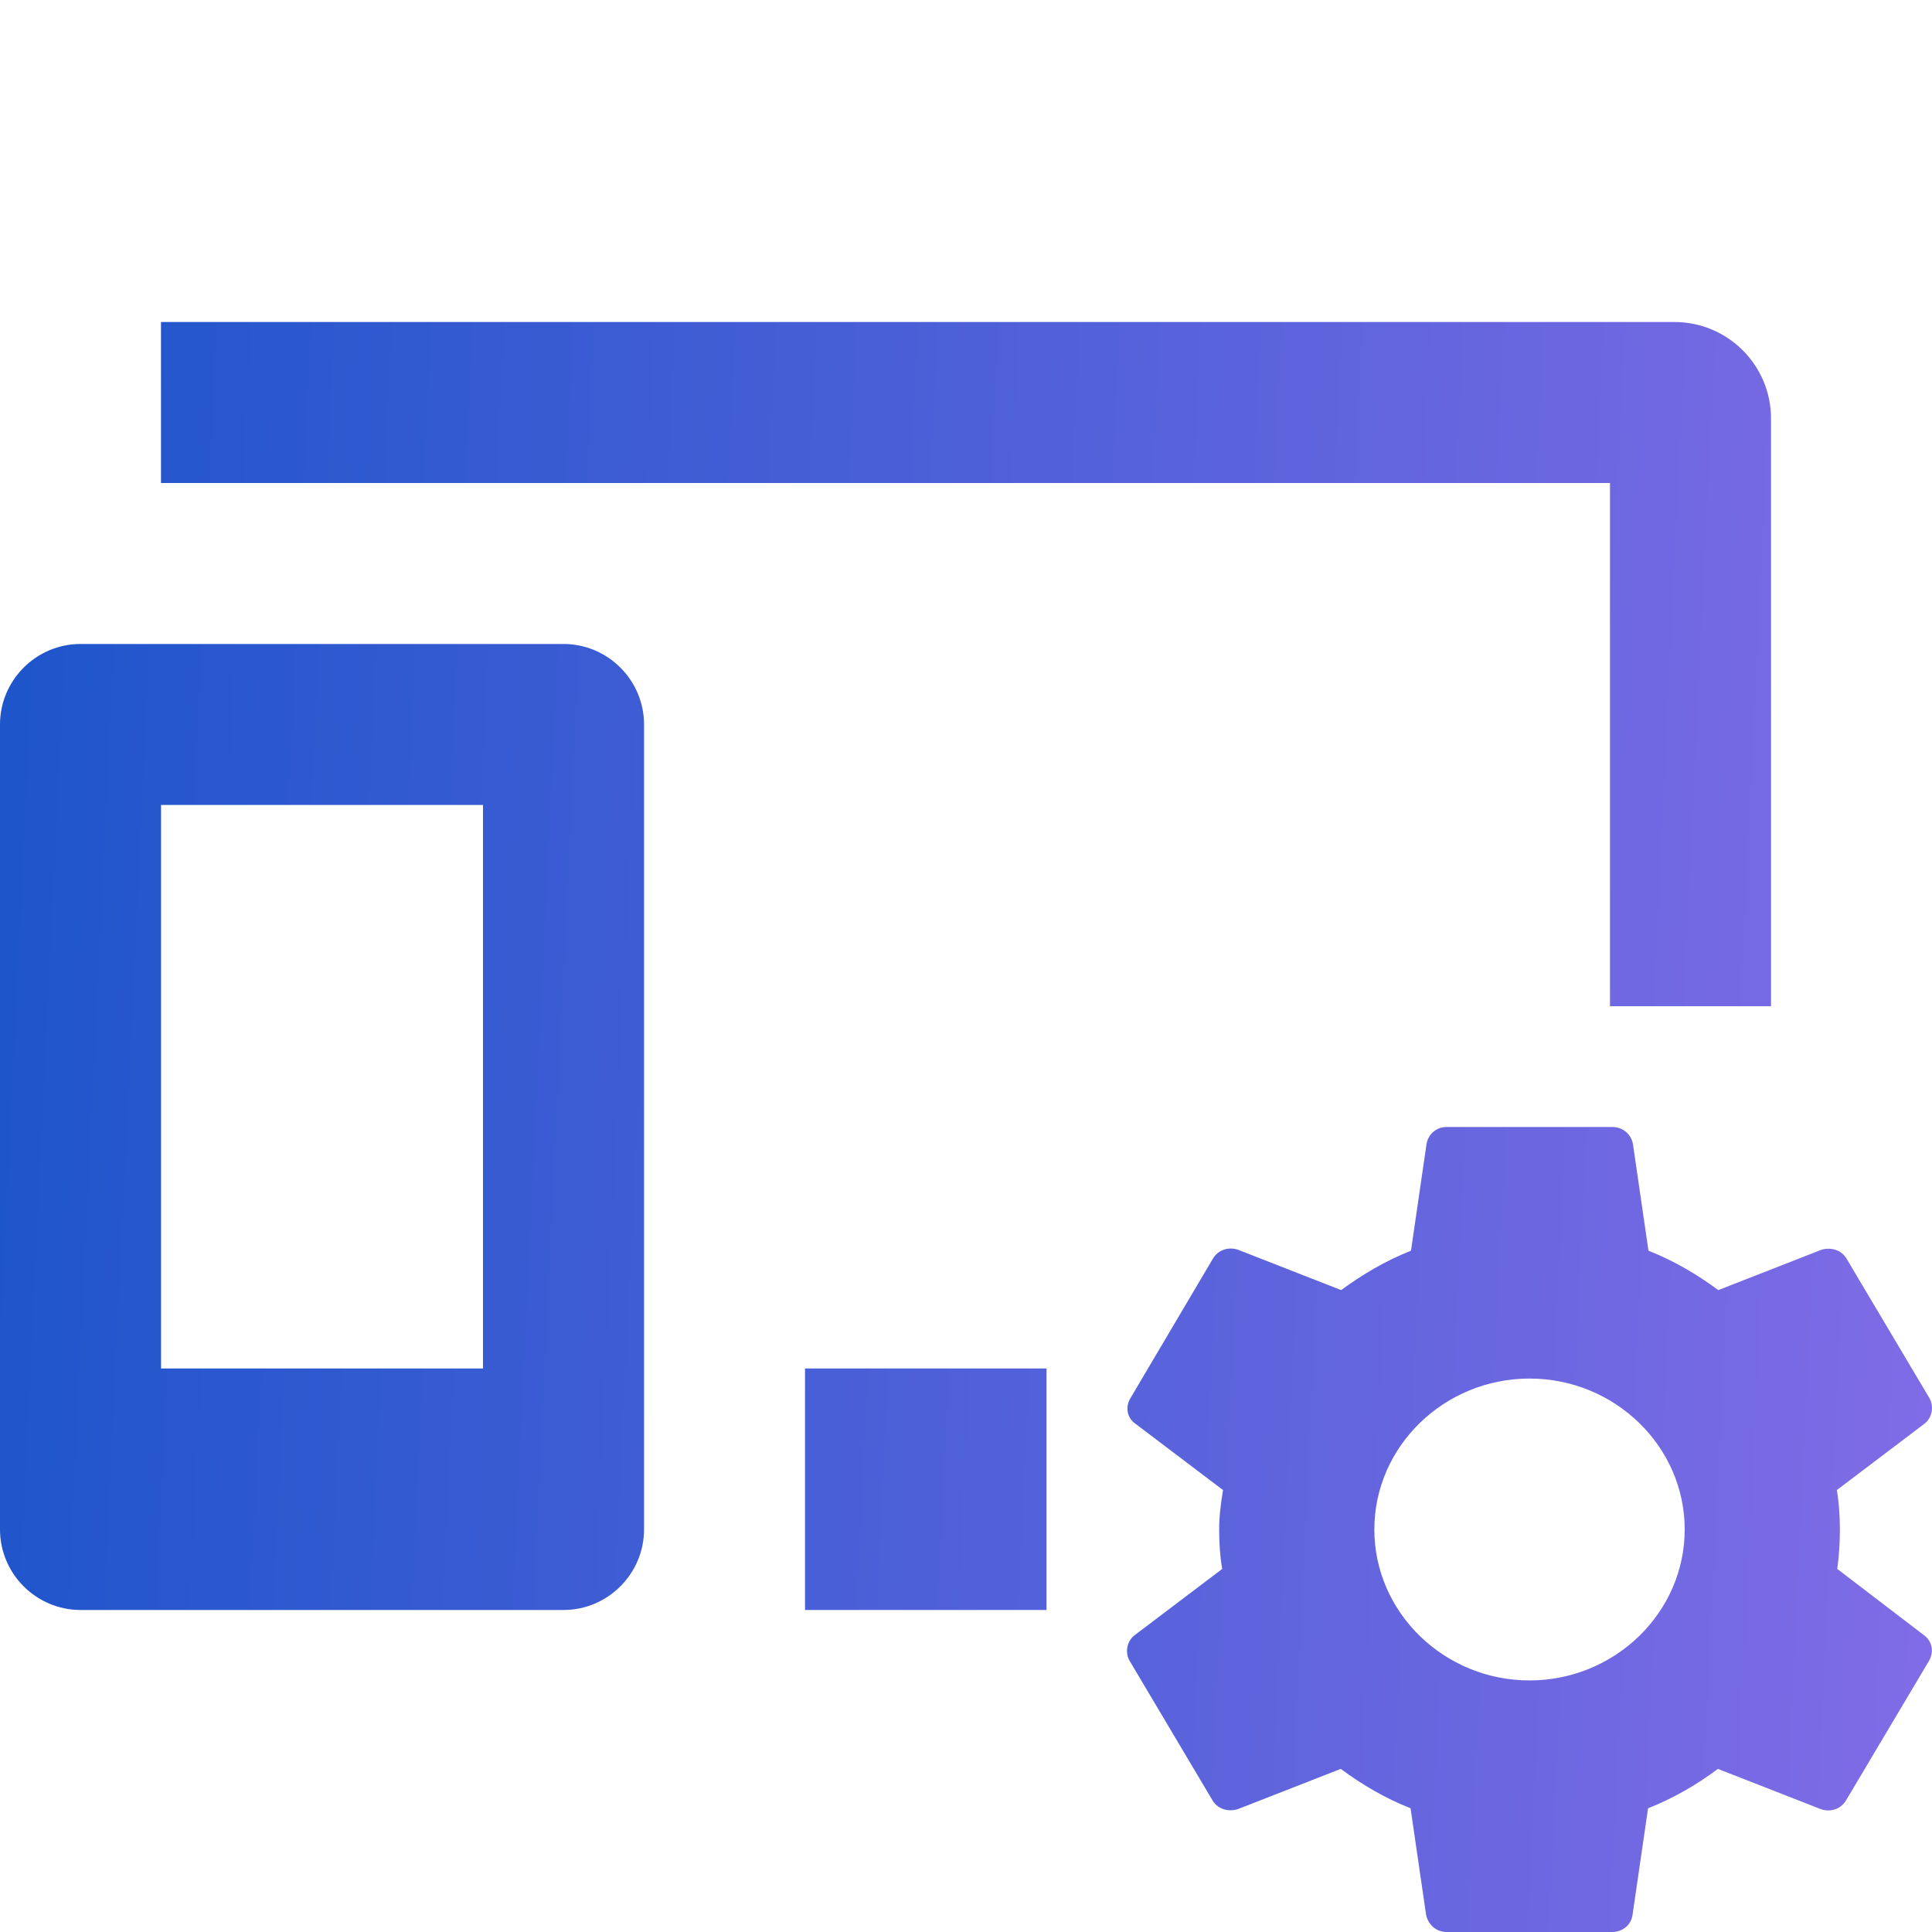 <svg width="28" height="28" viewBox="0 0 28 28" fill="none" xmlns="http://www.w3.org/2000/svg">
<g clip-path="url(#clip0_1469_69335)">
<path d="M23.333 7H2.333V4.667H24.267C25.04 4.667 25.667 5.293 25.667 6.066V14.583H23.333V7Z" fill="url(#paint0_linear_1469_69335)"/>
<path d="M11.667 19.833H15.167V23.333H11.667V19.833Z" fill="url(#paint1_linear_1469_69335)"/>
<path fill-rule="evenodd" clip-rule="evenodd" d="M1.167 9.333H8.167C8.809 9.333 9.334 9.858 9.334 10.5V22.166C9.334 22.808 8.809 23.333 8.167 23.333H1.167C0.525 23.333 0 22.808 0 22.166V10.5C0 9.858 0.525 9.333 1.167 9.333ZM2.334 19.833H7V11.666H2.334V19.833Z" fill="url(#paint2_linear_1469_69335)"/>
<path fill-rule="evenodd" clip-rule="evenodd" d="M26.627 22.738C26.652 22.555 26.665 22.367 26.665 22.166C26.665 21.972 26.652 21.778 26.621 21.595L27.889 20.635C28.001 20.55 28.032 20.386 27.964 20.265L26.765 18.247C26.689 18.113 26.533 18.071 26.396 18.113L24.903 18.697C24.59 18.466 24.259 18.272 23.891 18.126L23.666 16.582C23.641 16.436 23.516 16.333 23.366 16.333H20.967C20.817 16.333 20.699 16.436 20.674 16.582L20.449 18.126C20.08 18.272 19.743 18.472 19.437 18.697L17.944 18.113C17.806 18.065 17.65 18.113 17.575 18.247L16.382 20.265C16.307 20.392 16.332 20.55 16.457 20.635L17.725 21.595C17.694 21.778 17.669 21.978 17.669 22.166C17.669 22.355 17.681 22.555 17.713 22.738L16.445 23.698C16.332 23.783 16.301 23.947 16.37 24.068L17.569 26.086C17.644 26.22 17.8 26.262 17.938 26.22L19.431 25.636C19.743 25.867 20.074 26.061 20.443 26.207L20.668 27.751C20.699 27.897 20.817 28 20.967 28H23.366C23.516 28 23.641 27.897 23.66 27.751L23.885 26.207C24.253 26.061 24.59 25.867 24.897 25.636L26.39 26.22C26.527 26.268 26.683 26.22 26.758 26.086L27.958 24.068C28.032 23.935 28.001 23.783 27.883 23.698L26.627 22.738ZM22.167 24.354C20.93 24.354 19.918 23.37 19.918 22.166C19.918 20.963 20.93 19.979 22.167 19.979C23.404 19.979 24.416 20.963 24.416 22.166C24.416 23.37 23.404 24.354 22.167 24.354Z" fill="url(#paint3_linear_1469_69335)"/>
</g>
<defs>
<linearGradient id="paint0_linear_1469_69335" x1="0" y1="16.333" x2="33.035" y2="17.903" gradientUnits="userSpaceOnUse">
<stop stop-color="#1F55CB"/>
<stop offset="1" stop-color="#9070EB"/>
</linearGradient>
<linearGradient id="paint1_linear_1469_69335" x1="0" y1="16.333" x2="33.035" y2="17.903" gradientUnits="userSpaceOnUse">
<stop stop-color="#1F55CB"/>
<stop offset="1" stop-color="#9070EB"/>
</linearGradient>
<linearGradient id="paint2_linear_1469_69335" x1="0" y1="16.333" x2="33.035" y2="17.903" gradientUnits="userSpaceOnUse">
<stop stop-color="#1F55CB"/>
<stop offset="1" stop-color="#9070EB"/>
</linearGradient>
<linearGradient id="paint3_linear_1469_69335" x1="0" y1="16.333" x2="33.035" y2="17.903" gradientUnits="userSpaceOnUse">
<stop stop-color="#1F55CB"/>
<stop offset="1" stop-color="#9070EB"/>
</linearGradient>
<clipPath id="clip0_1469_69335">
<rect width="28" height="28" fill="white"/>
</clipPath>
</defs>
</svg>
